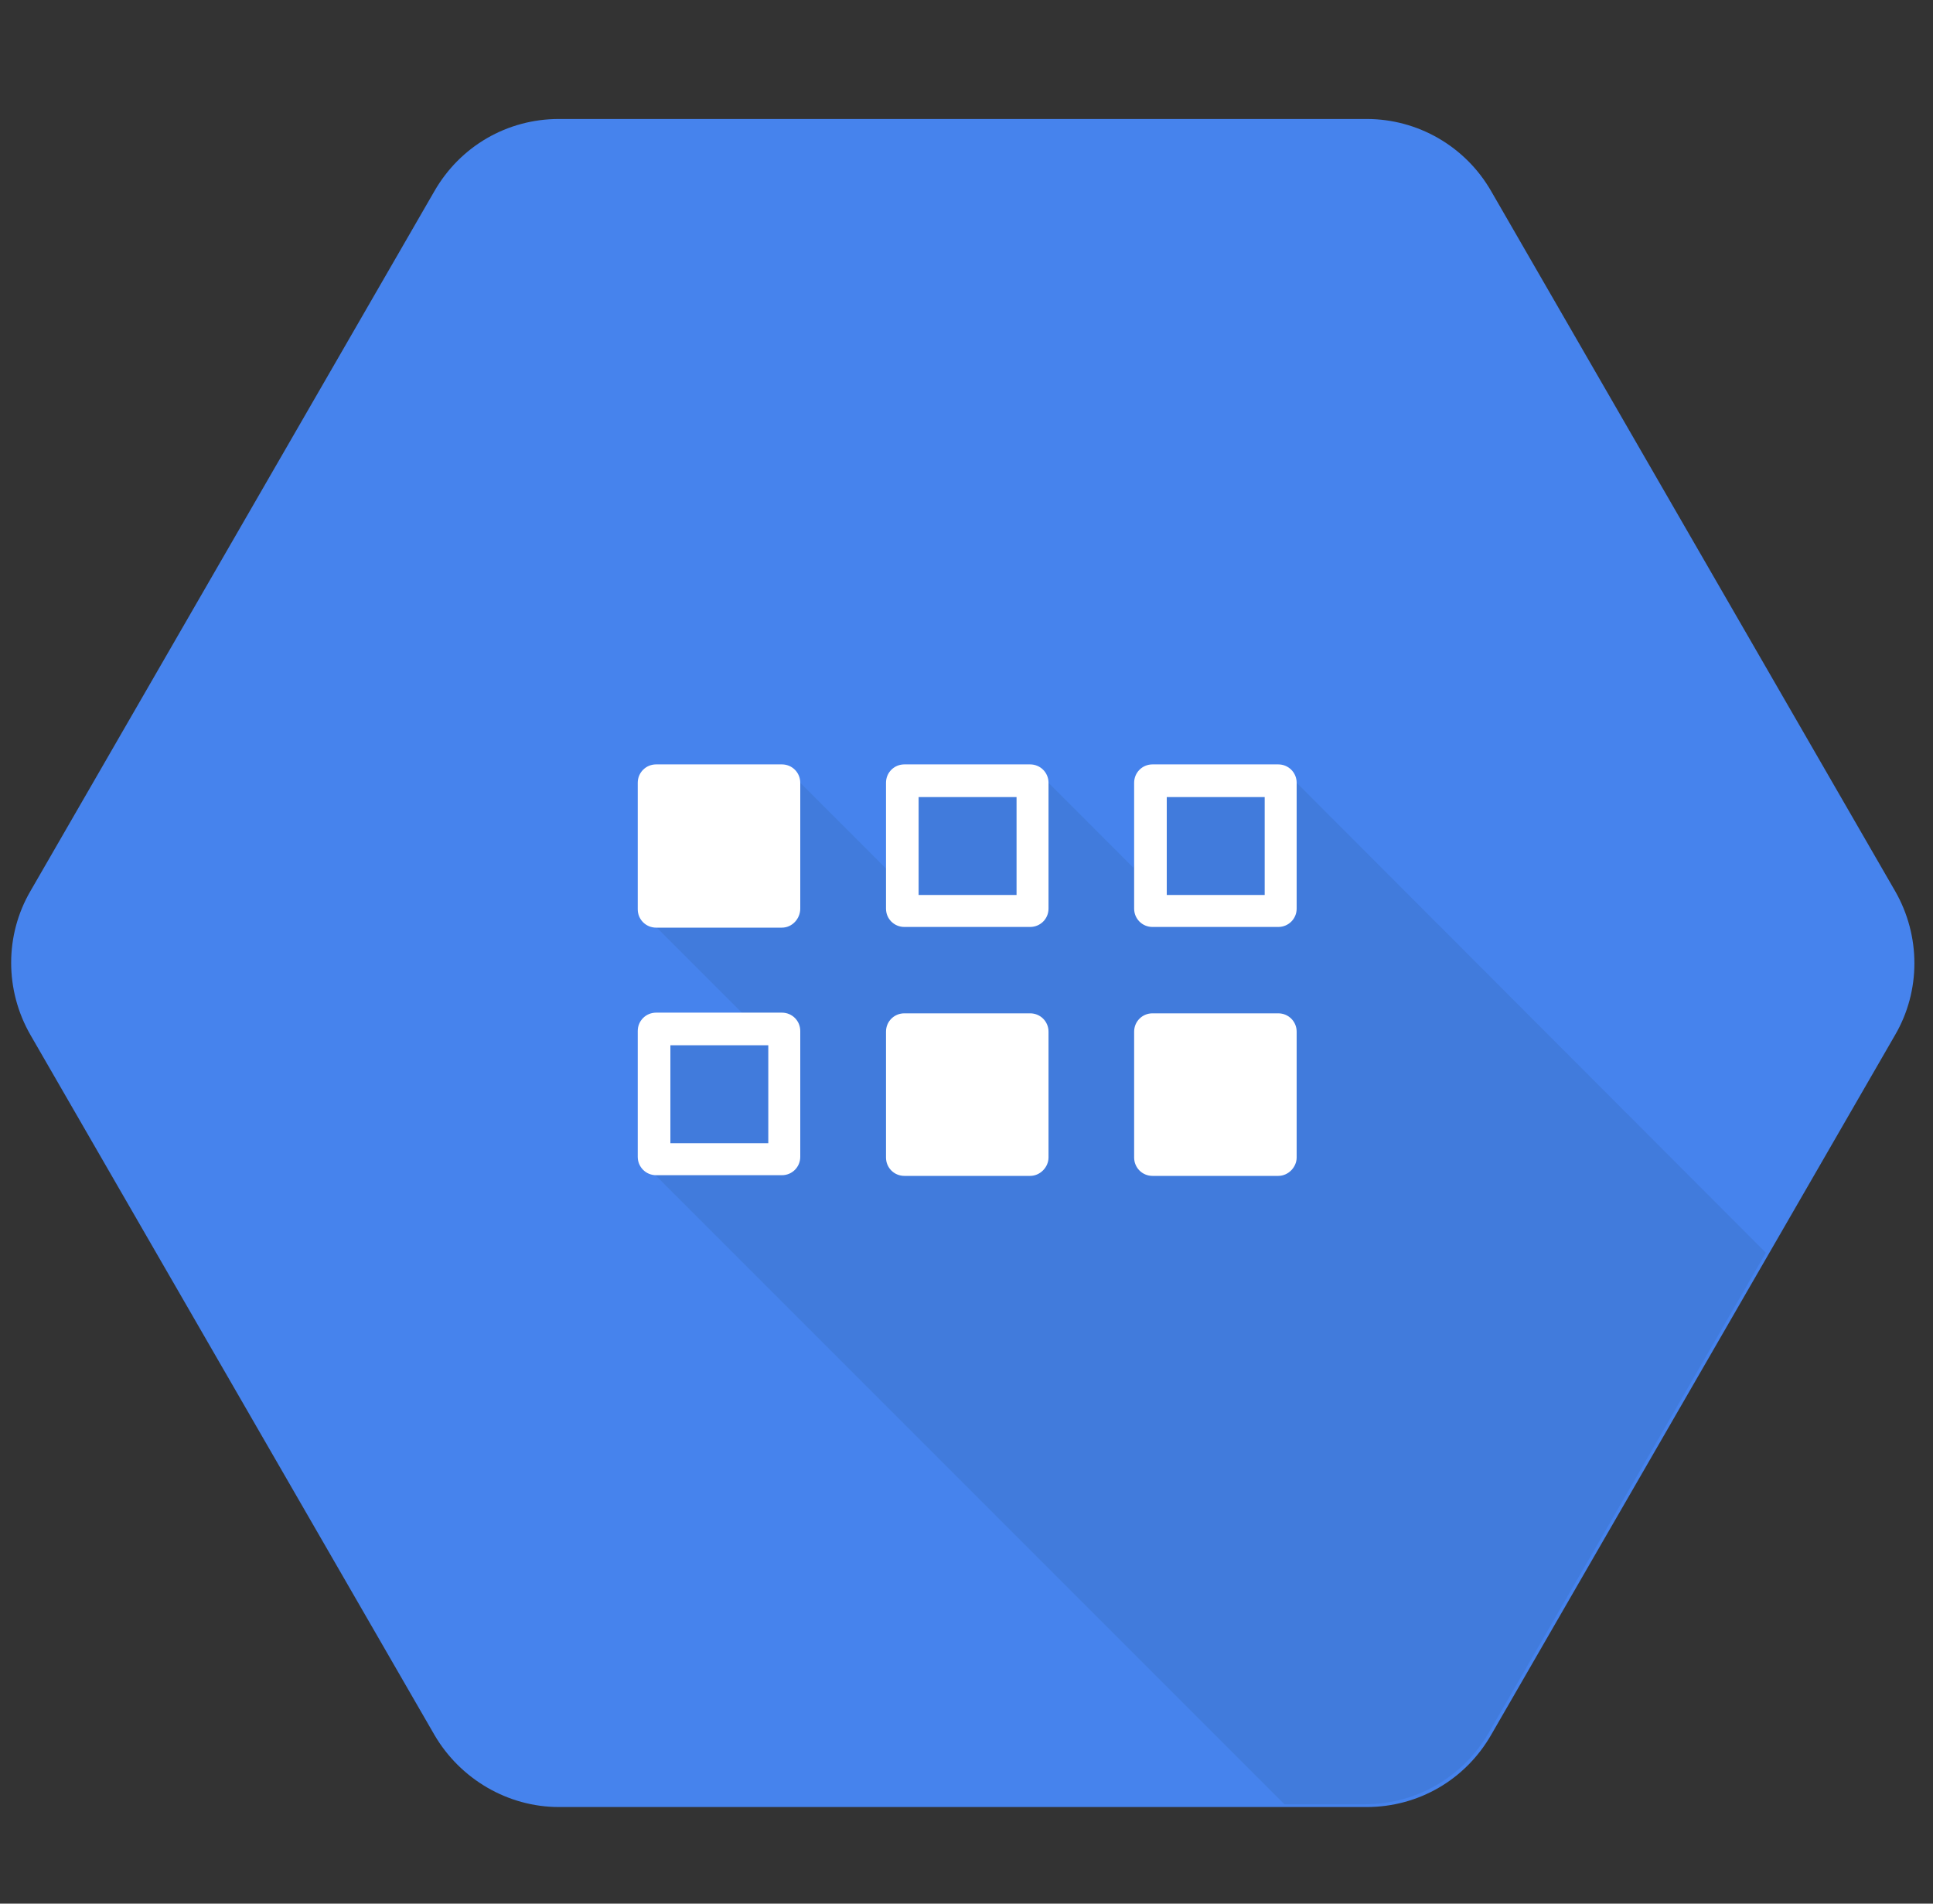 <svg width="65" height="64" viewBox="0 0 65 64" fill="none" xmlns="http://www.w3.org/2000/svg">
<rect x="0" y="0" width="65" height="64" fill="#333333" stroke="none"/>
<g clip-path="url(#clip0_9676_44662)">
<path d="M45.957 4H18.793C17.055 4 15.477 4.915 14.609 6.424L1.027 29.952C0.158 31.438 0.158 33.291 1.027 34.8L14.609 58.328C15.477 59.814 17.078 60.752 18.793 60.752H45.957C47.695 60.752 49.273 59.837 50.141 58.328L63.723 34.8C64.592 33.313 64.592 31.461 63.723 29.952L50.141 6.424C49.273 4.915 47.672 4 45.957 4Z" fill="#4683ED"/>
<path d="M43.602 26.316H38.731L38.114 29.175L35.256 26.316L30.363 26.179L29.997 29.403L26.887 26.294L22.04 31.141L25.355 34.456L21.902 34.594L22.017 39.487L43.19 60.66H45.888C47.626 60.66 49.203 59.745 50.072 58.236L59.379 42.116L43.602 26.316Z" fill="#417BDC"/>
<path d="M26.293 31.187H22.063C21.72 31.187 21.445 30.913 21.445 30.57V26.317C21.445 25.974 21.72 25.699 22.063 25.699H26.293C26.636 25.699 26.91 25.974 26.91 26.317V30.547C26.91 30.89 26.636 31.187 26.293 31.187Z" fill="white"/>
<path d="M34.64 25.699H30.41C30.067 25.699 29.793 25.974 29.793 26.317V30.547C29.793 30.89 30.067 31.164 30.41 31.164H34.64C34.983 31.164 35.258 30.89 35.258 30.547V26.317C35.258 25.974 34.983 25.699 34.64 25.699ZM34.183 30.089H30.89V26.797H34.183V30.089Z" fill="white"/>
<path d="M42.984 25.699H38.754C38.411 25.699 38.137 25.974 38.137 26.317V30.547C38.137 30.89 38.411 31.164 38.754 31.164H42.984C43.327 31.164 43.602 30.89 43.602 30.547V26.317C43.602 25.974 43.327 25.699 42.984 25.699ZM42.527 30.089H39.234V26.797H42.527V30.089Z" fill="white"/>
<path d="M26.293 34.045H22.063C21.72 34.045 21.445 34.319 21.445 34.662V38.892C21.445 39.235 21.72 39.51 22.063 39.51H26.293C26.636 39.51 26.91 39.235 26.91 38.892V34.662C26.91 34.319 26.636 34.045 26.293 34.045ZM25.835 38.435H22.543V35.142H25.835V38.435Z" fill="white"/>
<path d="M34.64 39.533H30.41C30.067 39.533 29.793 39.258 29.793 38.915V34.685C29.793 34.342 30.067 34.068 30.41 34.068H34.64C34.983 34.068 35.258 34.342 35.258 34.685V38.915C35.258 39.235 34.983 39.533 34.64 39.533Z" fill="white"/>
<path d="M42.984 39.533H38.754C38.411 39.533 38.137 39.258 38.137 38.915V34.685C38.137 34.342 38.411 34.068 38.754 34.068H42.984C43.327 34.068 43.602 34.342 43.602 34.685V38.915C43.602 39.235 43.327 39.533 42.984 39.533Z" fill="white"/>
</g>
<defs>
<clipPath id="clip0_9676_44662">
<rect width="64" height="64" fill="white" transform="translate(0.375)"/>
</clipPath>
</defs>
</svg>
